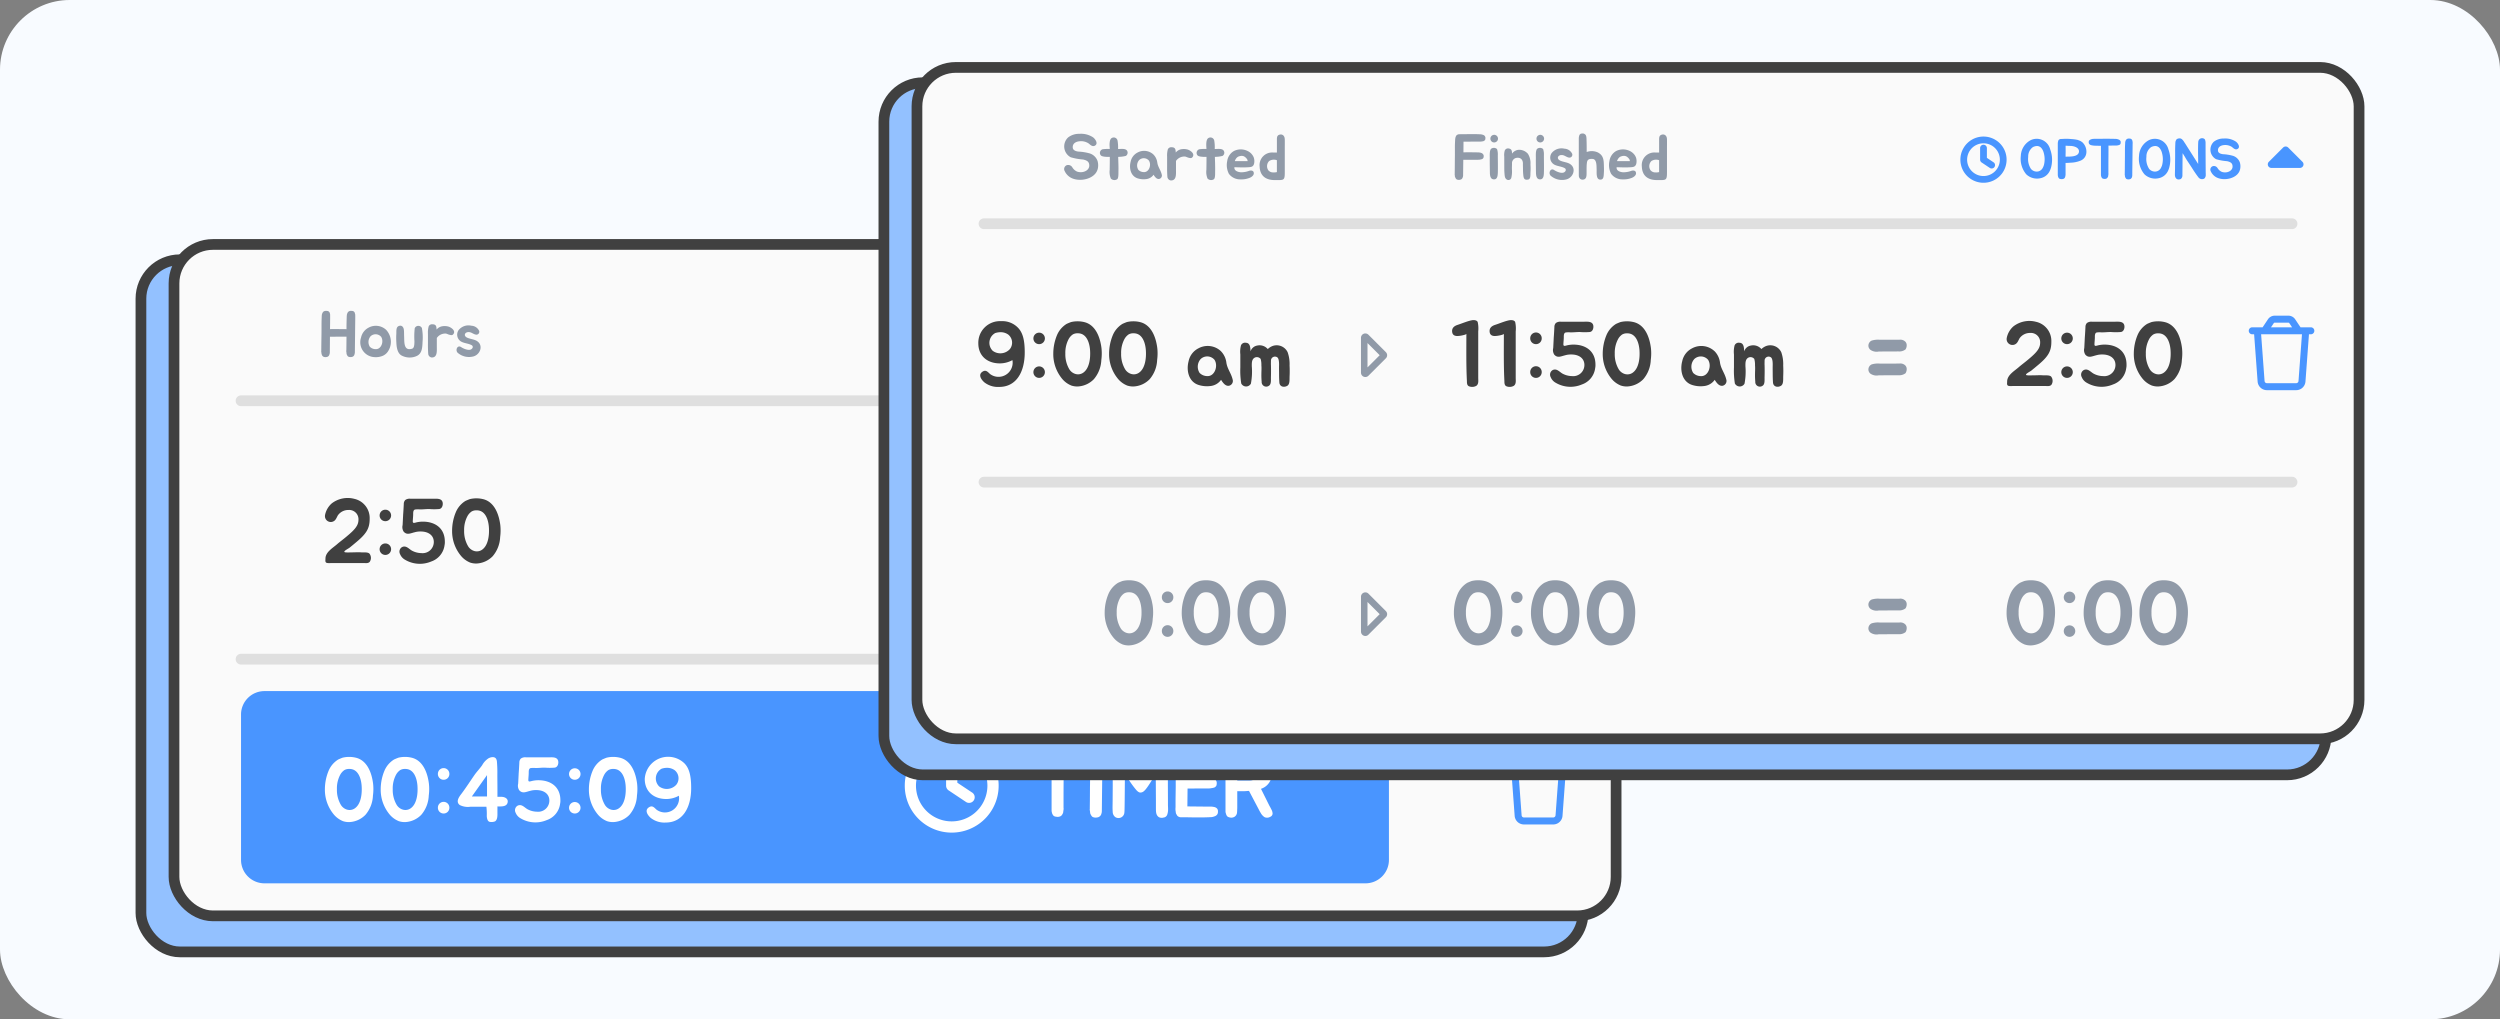 <svg xmlns="http://www.w3.org/2000/svg" xmlns:xlink="http://www.w3.org/1999/xlink" width="466" height="190" viewBox="0 0 466 190">
  <rect x="0" y="0" width="466" height="190" fill="#808080" stroke="none"/>
  <defs>
    <clipPath id="clip-path">
      <rect id="Rectangle_4843" data-name="Rectangle 4843" width="466" height="190" rx="13" transform="translate(1381 356)" fill="#f8fbff"/>
    </clipPath>
    <clipPath id="clip-path-2">
      <rect id="Rectangle_4836" data-name="Rectangle 4836" width="276.973" height="133.864" fill="none"/>
    </clipPath>
    <clipPath id="clip-path-4">
      <rect id="Rectangle_4833" data-name="Rectangle 4833" width="245.821" height="2" transform="translate(18.658 29.135)" fill="none"/>
    </clipPath>
    <clipPath id="clip-path-5">
      <rect id="Rectangle_4834" data-name="Rectangle 4834" width="245.821" height="2" transform="translate(18.658 77.301)" fill="none"/>
    </clipPath>
  </defs>
  <g id="Track_time_from_Trello_cards_Image" data-name="Track time from Trello cards Image" transform="translate(-1381 -356)">
    <rect id="Rectangle_4614" data-name="Rectangle 4614" width="466" height="190" rx="13" transform="translate(1381 356)" fill="#f8fbff"/>
    <g id="Mask_Group_107" data-name="Mask Group 107" clip-path="url(#clip-path)">
      <g id="Group_5492" data-name="Group 5492" transform="translate(1406.27 400.568)">
        <g id="Group_5491" data-name="Group 5491" clip-path="url(#clip-path-2)">
          <g id="Group_5490" data-name="Group 5490">
            <g id="Group_5489" data-name="Group 5489" clip-path="url(#clip-path-2)">
              <path id="Path_7088" data-name="Path 7088" d="M262.552,132.864H8.256A7.256,7.256,0,0,1,1,125.608V11.108A7.256,7.256,0,0,1,8.256,3.852h254.3a7.257,7.257,0,0,1,7.256,7.256v114.5a7.256,7.256,0,0,1-7.256,7.256" fill="#93c1ff"/>
              <rect id="Rectangle_4831" data-name="Rectangle 4831" width="268.808" height="129.012" rx="7.256" transform="translate(1 3.852)" fill="none" stroke="#404040" stroke-width="2"/>
              <path id="Path_7089" data-name="Path 7089" d="M268.716,126.148H14.42a7.256,7.256,0,0,1-7.256-7.256V8.256A7.257,7.257,0,0,1,14.42,1h254.3a7.258,7.258,0,0,1,7.257,7.257V118.892a7.257,7.257,0,0,1-7.257,7.256" fill="#fafafa"/>
              <rect id="Rectangle_4832" data-name="Rectangle 4832" width="268.808" height="125.149" rx="7.256" transform="translate(7.164 0.999)" fill="none" stroke="#404040" stroke-linejoin="round" stroke-width="2"/>
              <path id="Path_7090" data-name="Path 7090" d="M265.427,49.443h1.521a.651.651,0,1,1,0,1.3h-.314l-.652,8.809a1.736,1.736,0,0,1-1.73,1.609h-5.459a1.736,1.736,0,0,1-1.73-1.609l-.652-8.809H256.1a.651.651,0,1,1,0-1.3h1.893l.995-1.494a1.527,1.527,0,0,1,1.265-.676H262.8a1.527,1.527,0,0,1,1.265.676l.995,1.494Zm-7.711,1.3.643,8.715a.437.437,0,0,0,.434.4h5.456a.435.435,0,0,0,.435-.4l.645-8.715Zm2.537-2.17a.221.221,0,0,0-.182.1l-.515.77h3.933l-.515-.77a.214.214,0,0,0-.182-.1h-2.539Z" fill="#4995ff"/>
              <path id="Path_7091" data-name="Path 7091" d="M265.427,97.394h1.521a.651.651,0,1,1,0,1.3h-.314l-.652,8.809a1.736,1.736,0,0,1-1.73,1.609h-5.459a1.736,1.736,0,0,1-1.73-1.609l-.652-8.809H256.1a.651.651,0,1,1,0-1.3h1.893l.995-1.494a1.527,1.527,0,0,1,1.265-.676H262.8a1.527,1.527,0,0,1,1.265.676l.995,1.494Zm-7.711,1.3.643,8.715a.437.437,0,0,0,.434.4h5.456a.435.435,0,0,0,.435-.4l.645-8.715Zm2.537-2.17a.221.221,0,0,0-.182.1l-.515.77h3.933l-.515-.77a.214.214,0,0,0-.182-.1h-2.539Z" fill="#4995ff"/>
              <g id="Group_5485" data-name="Group 5485" opacity="0.15">
                <g id="Group_5484" data-name="Group 5484">
                  <g id="Group_5483" data-name="Group 5483" clip-path="url(#clip-path-4)">
                    <line id="Line_1363" data-name="Line 1363" x2="243.821" transform="translate(19.658 30.135)" fill="none" stroke="#404040" stroke-linecap="round" stroke-linejoin="round" stroke-width="2"/>
                  </g>
                </g>
              </g>
              <g id="Group_5488" data-name="Group 5488" opacity="0.15">
                <g id="Group_5487" data-name="Group 5487">
                  <g id="Group_5486" data-name="Group 5486" clip-path="url(#clip-path-5)">
                    <line id="Line_1364" data-name="Line 1364" x2="243.821" transform="translate(19.658 78.301)" fill="none" stroke="#404040" stroke-linecap="round" stroke-linejoin="round" stroke-width="2"/>
                  </g>
                </g>
              </g>
              <path id="Path_7092" data-name="Path 7092" d="M40.949,14.311V14.8l-.072,6.224v.12a.985.985,0,0,1-.036.216,1.392,1.392,0,0,1-.083.264.491.491,0,0,1-.168.216.582.582,0,0,1-.313.132.961.961,0,0,1-.611-.06.525.525,0,0,1-.216-.24A.251.251,0,0,1,39.4,21.6a.186.186,0,0,0-.024-.072.942.942,0,0,1-.06-.264,1.987,1.987,0,0,0-.024-.24.594.594,0,0,1-.024-.2.407.407,0,0,0,.024-.179l.011-.948.013-1.511h-.647l-2.436.012-.023,2.83v.12a.985.985,0,0,1-.036.216,1.33,1.33,0,0,1-.084.264.491.491,0,0,1-.168.216.575.575,0,0,1-.312.132.961.961,0,0,1-.611-.06.735.735,0,0,1-.229-.24.184.184,0,0,1-.023-.072l-.036-.072a.979.979,0,0,1-.061-.264,1.932,1.932,0,0,0-.035-.24.538.538,0,0,1,0-.2v-.179l.012-.948.023-1.763c.013-.5.013-1.056.013-1.631s0-.971.023-1.523V14.73c.012-.155.012-.335.025-.5a1.134,1.134,0,0,1,.132-.468.676.676,0,0,1,.24-.288.872.872,0,0,1,.383-.1,2.36,2.36,0,0,1,.312.024.45.45,0,0,1,.275.144.359.359,0,0,1,.132.192,1.175,1.175,0,0,1,.073.276,2.845,2.845,0,0,1,.011.3V14.8l-.023,1.979c.132,0,.288,0,.515-.013.828,0,1.643.024,2.542.024h.013c0-.707.012-1.343.036-2.063,0-.155.012-.335.024-.5a1.134,1.134,0,0,1,.132-.468.572.572,0,0,1,.252-.288.791.791,0,0,1,.372-.1,2.188,2.188,0,0,1,.311.024.45.45,0,0,1,.276.144.313.313,0,0,1,.132.192c.036.1.048.18.084.276a2.61,2.61,0,0,1,.012.3" fill="#909aa8"/>
              <path id="Path_7093" data-name="Path 7093" d="M46.709,16.914a3.384,3.384,0,0,1,.779,1.427,3.22,3.22,0,0,1-.431,2.579,2.207,2.207,0,0,1-.936.815A3.294,3.294,0,0,1,44.527,22a2.773,2.773,0,0,1-2.5-3.646,2.72,2.72,0,0,1,1.428-1.859,2.816,2.816,0,0,1,3.25.42m-3.034,3.154a1.51,1.51,0,0,0,1.079.444c1.031.059,1.583-1.4,1.031-2.291a1.364,1.364,0,0,0-1.966-.12,1.654,1.654,0,0,0-.144,1.967" fill="#909aa8"/>
              <path id="Path_7094" data-name="Path 7094" d="M52.423,21.783a3.192,3.192,0,0,1-2.88-.108c-.779-.468-.9-1.619-.934-2.458a11.7,11.7,0,0,1,0-1.632c.01-.419-.06-1.115.371-1.343.479-.252.948-.024,1.032.672.048.371.023.851.048,1.223.048,1.091-.1,2.759,1.462,2.3.36-.108.457-.54.457-1.415a13.6,13.6,0,0,1,.06-2.411.735.735,0,0,1,1.33-.036A9.274,9.274,0,0,1,53.5,19.06c-.048,1.044-.048,2.244-1.078,2.723" fill="#909aa8"/>
              <path id="Path_7095" data-name="Path 7095" d="M54.5,17.669a4.385,4.385,0,0,1,.144-1.427.708.708,0,0,1,.743-.36c.672.012.708.48.719.984a1.739,1.739,0,0,1,1.2-.636,2.6,2.6,0,0,1,1.091.1c.5.192,1.211.707.912,1.271-.216.4-.5.312-.816.228-.168-.036-.456-.18-.623-.216a1.9,1.9,0,0,0-1.716.816v1.727c.013.863.061,1.978-1.007,1.907a.754.754,0,0,1-.587-.6c-.048-.48-.073-1.4-.06-2.039Z" fill="#909aa8"/>
              <path id="Path_7096" data-name="Path 7096" d="M60.536,19a1.49,1.49,0,0,1-.336-2.015,2.343,2.343,0,0,1,2.387-.839,1.676,1.676,0,0,1,1.451.947.536.536,0,0,1-.624.707c-.468-.083-.815-.467-1.307-.467-.719-.024-1.032.647-.36,1.007.624.324,1.487.312,2.039.768,1.067.851.384,2.506-.9,2.782a3.2,3.2,0,0,1-2.879-.731c-.444-.528.012-1.451.648-1.044.527.348,1.451.72,1.919.42.348-.228.348-.576.119-.732-.611-.384-1.558-.36-2.158-.8" fill="#909aa8"/>
              <path id="Path_7097" data-name="Path 7097" d="M35.307,51.494a3.88,3.88,0,0,1,1.258-2.227,4.877,4.877,0,0,1,4.215-.85,3.661,3.661,0,0,1,2.856,3.723c0,1.836-.629,2.822-2.685,4.505-.341.288-.715.6-1.072.884-.238.187-1.512.8-.7.866.493.035.7,0,1.19,0,.579,0,1.156-.05,1.717,0,.459.035,1.139-.085,1.5.222a1.3,1.3,0,0,1,.068,1.529c-.289.34-.765.238-1.156.238H36.4a2.534,2.534,0,0,1-.714-.016c-.408-.1-.289-.477-.289-.816,0-1.157,1.24-1.9,2.057-2.584.594-.527,1.308-1.037,1.92-1.564,1.6-1.326,2.176-2.074,2.176-3.111a1.731,1.731,0,0,0-1.87-1.8,2.373,2.373,0,0,0-1.972,1c-.135.238-.254.527-.408.748a1.088,1.088,0,0,1-1.988-.748" fill="#404040"/>
              <path id="Path_7098" data-name="Path 7098" d="M46.561,52.581a1.066,1.066,0,0,1-1.071-1.07,1.071,1.071,0,1,1,2.142,0,1.066,1.066,0,0,1-1.071,1.07m0,6.29A1.067,1.067,0,0,1,45.49,57.8a1.071,1.071,0,1,1,2.142,0,1.067,1.067,0,0,1-1.071,1.071" fill="#404040"/>
              <path id="Path_7099" data-name="Path 7099" d="M51.252,48.4h4.2c.612,0,1.547-.119,1.768.612.136.459-.034,1.241-.646,1.308a11.034,11.034,0,0,1-1.836,0c-.646,0-1.088.069-1.716.069a4.106,4.106,0,0,0-.918.016c-.374.085-.358.6-.358.868,0,.391-.051.781-.067,1.172-.052.527.136.51.611.374a5.2,5.2,0,0,1,1.258-.153c2.295,0,4.1,1.224,4.1,3.74a2.552,2.552,0,0,1-.051.629,3.71,3.71,0,0,1-2.482,3.06,5.421,5.421,0,0,1-4.879-.323,2.083,2.083,0,0,1-.934-1.054.98.98,0,0,1,.374-1.309c.765-.374,1.274.357,1.869.68a3.838,3.838,0,0,0,1.717.442,2.084,2.084,0,0,0,2.329-2.074c0-1.207-.969-1.955-2.448-1.955a3.793,3.793,0,0,0-1.156.153c-.731.17-1.411.578-2.022-.136a1.559,1.559,0,0,1-.188-1.207c.035-.662.069-1.308.1-1.972.052-.646.086-1.308.119-1.954a1.054,1.054,0,0,1,.273-.748,1.373,1.373,0,0,1,.985-.238" fill="#404040"/>
              <path id="Path_7100" data-name="Path 7100" d="M62.3,60.265a4.3,4.3,0,0,1-1.632-1.207,7.205,7.205,0,0,1-1.666-4.708,9.056,9.056,0,0,1,.681-3.417,4.535,4.535,0,0,1,1.8-2.125c.255-.119.544-.237.816-.34a5.266,5.266,0,0,1,2.465,0c2.074.493,2.974,2.737,3.229,4.9a9.175,9.175,0,0,1-.034,2.159,5.866,5.866,0,0,1-1.394,3.586,4.484,4.484,0,0,1-3.025,1.36,3.52,3.52,0,0,1-1.241-.2m.323-9.485a2.5,2.5,0,0,0-.748.833,5.388,5.388,0,0,0-.629,2.72A5.466,5.466,0,0,0,62,57.274a2.014,2.014,0,0,0,1.139.866,1.69,1.69,0,0,0,1.343-.17c1.308-.8,1.478-2.906,1.376-4.283-.1-1.36-.645-3.179-2.329-3.128a1.685,1.685,0,0,0-.9.221" fill="#404040"/>
              <path id="Path_7101" data-name="Path 7101" d="M262.76,15.933l2.662,2.662a.667.667,0,0,1-.472,1.138h-5.324a.667.667,0,0,1-.471-1.138l2.662-2.662a.665.665,0,0,1,.941,0Z" fill="#4995ff"/>
              <path id="Path_7102" data-name="Path 7102" d="M203.938,14.679a4.057,4.057,0,1,1-2.03,3.515,4.057,4.057,0,0,1,2.03-3.515m3.677.659a3.3,3.3,0,1,0,1.65,2.856,3.295,3.295,0,0,0-1.65-2.856m-1.648.319a.379.379,0,0,1,.381.38V17.99l1.351.9a.38.38,0,1,1-.42.634l-1.523-1.014a.384.384,0,0,1-.17-.317V16.037a.379.379,0,0,1,.381-.38" fill="#4995ff"/>
              <path id="Path_7103" data-name="Path 7103" d="M203.938,14.679a4.057,4.057,0,1,1-2.03,3.515A4.057,4.057,0,0,1,203.938,14.679Zm3.677.659a3.3,3.3,0,1,0,1.65,2.856A3.295,3.295,0,0,0,207.615,15.338Zm-1.648.319a.379.379,0,0,1,.381.38V17.99l1.351.9a.38.38,0,1,1-.42.634l-1.523-1.014a.384.384,0,0,1-.17-.317V16.037A.379.379,0,0,1,205.967,15.657Z" fill="none" stroke="#4995ff" stroke-width="0.5"/>
              <path id="Path_7104" data-name="Path 7104" d="M218.4,16.277a5.54,5.54,0,0,1,.158,3.378,3.538,3.538,0,0,1-.349.847,2.45,2.45,0,0,1-1.6,1.143,2.918,2.918,0,0,1-2.669-.719,4.5,4.5,0,0,1-1.016-3.432,3.444,3.444,0,0,1,1.853-2.943,2.594,2.594,0,0,1,3.622,1.726m-1.239.508c-.308-.911-.911-1.44-1.97-.942a2.127,2.127,0,0,0-.889,1.832,3.32,3.32,0,0,0,.508,2.234,1.4,1.4,0,0,0,1.366.477,1.284,1.284,0,0,0,.889-.774,2.117,2.117,0,0,0,.192-.529,4.389,4.389,0,0,0-.1-2.3" fill="#4995ff"/>
              <path id="Path_7105" data-name="Path 7105" d="M225.141,16.87a1.712,1.712,0,0,1-1.111,1.515,5.213,5.213,0,0,1-1.748.37c-.3.021-.466.032-.731.043a2.743,2.743,0,0,0-.286.01V21c-.042.265-.053.582-.328.742a1.021,1.021,0,0,1-.593.063.477.477,0,0,1-.413-.286,1.21,1.21,0,0,1-.116-.519V15.144a1.966,1.966,0,0,1,.031-.265c.021-.074.043-.158.063-.233a.49.49,0,0,1,.118-.169.678.678,0,0,1,.5-.138h.021a10.549,10.549,0,0,1,1.4-.021c.191.021.36.032.519.043s.339.031.508.052c.138.021.254.043.382.064a1.231,1.231,0,0,1,.37.117,1.7,1.7,0,0,1,.371.158,3.207,3.207,0,0,1,.307.212,2.407,2.407,0,0,1,.741,1.906m-2.753-1.228c-.159-.011-.667-.021-.826-.032a2.372,2.372,0,0,0-.3-.01c.011.434.011.815.011,1.281-.011.254-.011.508-.011.752l.657-.011c.678-.01,1.769-.116,1.842-.911.043-.688-.688-.985-1.376-1.069" fill="#4995ff"/>
              <path id="Path_7106" data-name="Path 7106" d="M231.548,14.911a1.99,1.99,0,0,1-.021.254.524.524,0,0,1-.138.223.786.786,0,0,1-.233.1,2.182,2.182,0,0,1-.307.063,2.763,2.763,0,0,1-.307.011H230c-.255.011-.5.011-.741.011.02.868-.011,1.927-.011,4.257v.8a.722.722,0,0,0,.011.159.942.942,0,0,1-.011.17c-.011.063-.021.138-.032.222a.8.8,0,0,1-.042.2c-.032.032-.043.053-.043.064l-.031.064a.538.538,0,0,1-.2.2.782.782,0,0,1-.52.053.5.5,0,0,1-.274-.1.56.56,0,0,1-.138-.19.663.663,0,0,1-.074-.223.69.69,0,0,1-.033-.2V15.61c-.168,0-1.207-.011-1.4-.042a3.628,3.628,0,0,1-.413-.074.669.669,0,0,1-.35-.2.461.461,0,0,1-.116-.307.914.914,0,0,1,.021-.243.385.385,0,0,1,.17-.212,1.013,1.013,0,0,1,.306-.148,1.258,1.258,0,0,1,.319-.064c.116-.011.221-.011.349-.011.5,0,.921,0,1.408-.01.816-.011,1.631,0,2.436.021a1.448,1.448,0,0,1,.518.106.661.661,0,0,1,.319.2.434.434,0,0,1,.116.286" fill="#4995ff"/>
              <path id="Path_7107" data-name="Path 7107" d="M232.3,20.671l.011-.836.01-1.557c.01-.445.01-.932.01-1.44s0-.858.022-1.345V15.45c.01-.137.021-.3.021-.445a1.235,1.235,0,0,1,.116-.412.645.645,0,0,1,.223-.255.771.771,0,0,1,.328-.084,2.188,2.188,0,0,1,.286.021.43.43,0,0,1,.244.127.41.41,0,0,1,.116.169,2.255,2.255,0,0,1,.064.244,2.567,2.567,0,0,1,.021.265c0,.1-.011.169-.011.254v.18l-.064,5.5v.106c0,.042-.01.106-.02.19s-.043.149-.074.234a.566.566,0,0,1-.159.19.516.516,0,0,1-.276.117.85.85,0,0,1-.54-.053.509.509,0,0,1-.18-.212.092.092,0,0,1-.032-.064c-.011-.021-.031-.042-.042-.063a.844.844,0,0,1-.043-.233c-.01-.064-.02-.138-.031-.212a.5.5,0,0,1,0-.18Z" fill="#4995ff"/>
              <path id="Path_7108" data-name="Path 7108" d="M240.435,16.277a5.54,5.54,0,0,1,.158,3.378,3.538,3.538,0,0,1-.349.847,2.45,2.45,0,0,1-1.6,1.143,2.918,2.918,0,0,1-2.669-.719,4.5,4.5,0,0,1-1.016-3.432,3.444,3.444,0,0,1,1.853-2.943,2.594,2.594,0,0,1,3.622,1.726m-1.239.508c-.308-.911-.911-1.44-1.97-.942a2.13,2.13,0,0,0-.889,1.832,3.326,3.326,0,0,0,.508,2.234,1.4,1.4,0,0,0,1.366.477,1.284,1.284,0,0,0,.889-.774,2.118,2.118,0,0,0,.192-.529,4.389,4.389,0,0,0-.1-2.3" fill="#4995ff"/>
              <path id="Path_7109" data-name="Path 7109" d="M247.149,21.7a.839.839,0,0,1-1.111-.2,22.182,22.182,0,0,1-1.271-1.864l-.889-1.345c-.245-.381-.509-.889-.8-1.3l-.032,4.045v.1a.808.808,0,0,1-.254.614.6.6,0,0,1-.275.117c-.7.127-.911-.5-.868-.995v-.181l.02-.826.011-1.535c.011-.445.011-.921.011-1.419-.011-.6.011-1.334.042-1.917a.938.938,0,0,1,.117-.413.466.466,0,0,1,.222-.254.983.983,0,0,1,.625-.085,1.076,1.076,0,0,1,.212.106,1.618,1.618,0,0,1,.19.18c.074.075.127.159.181.222a1.512,1.512,0,0,0,.137.223l.117.17,2.446,3.854v-.7c0-.444-.011-.921-.022-1.429,0-.594,0-1.314.033-1.907a1.006,1.006,0,0,1,.1-.413.723.723,0,0,1,1.059-.212.491.491,0,0,1,.117.17,1.049,1.049,0,0,1,.063.243,1.15,1.15,0,0,1,.032.265c0,1.758.01,3.643.021,5.4,0,.2.022.381.011.583a.9.9,0,0,1-.255.709" fill="#4995ff"/>
              <path id="Path_7110" data-name="Path 7110" d="M253.758,20.121c-.455,1.588-2.975,2.139-4.416,1.345a2.413,2.413,0,0,1-1-1.08.679.679,0,0,1,.351-.975.787.787,0,0,1,.9.35,1.749,1.749,0,0,0,.8.709c.931.318,2-.169,2-.985,0-.667-.4-.857-1.006-1.006a9.755,9.755,0,0,1-2.056-.37,2.025,2.025,0,0,1-.423-3.262,2.9,2.9,0,0,1,1.854-.593,3.579,3.579,0,0,1,2.276.593c.36.286.847,1.006.308,1.335-.446.285-.817-.17-1.112-.382a2.3,2.3,0,0,0-1.5-.318c-.614.075-1.112.4-1.058,1.038.03.455.518.6.931.657a8.18,8.18,0,0,1,1.886.307,2.013,2.013,0,0,1,1.259,1.228,2.548,2.548,0,0,1,.011,1.409" fill="#4995ff"/>
              <path id="Path_7111" data-name="Path 7111" d="M229.258,120.085H24.027a4.369,4.369,0,0,1-4.369-4.369V88.622a4.369,4.369,0,0,1,4.369-4.37H229.258a4.369,4.369,0,0,1,4.369,4.37v27.094a4.369,4.369,0,0,1-4.369,4.369" fill="#4995ff"/>
              <path id="Path_7112" data-name="Path 7112" d="M38.588,108.463a4.3,4.3,0,0,1-1.632-1.207,7.205,7.205,0,0,1-1.666-4.708,9.056,9.056,0,0,1,.681-3.417,4.535,4.535,0,0,1,1.8-2.125c.255-.119.544-.237.816-.34a5.266,5.266,0,0,1,2.465,0c2.074.493,2.974,2.737,3.229,4.9a9.175,9.175,0,0,1-.034,2.159,5.866,5.866,0,0,1-1.394,3.586,4.484,4.484,0,0,1-3.025,1.36,3.52,3.52,0,0,1-1.241-.2m.323-9.485a2.5,2.5,0,0,0-.748.833,5.388,5.388,0,0,0-.629,2.72,5.466,5.466,0,0,0,.748,2.941,2.014,2.014,0,0,0,1.139.866,1.69,1.69,0,0,0,1.343-.17c1.308-.8,1.478-2.906,1.376-4.283-.1-1.36-.645-3.179-2.329-3.128a1.685,1.685,0,0,0-.9.221" fill="#fff"/>
              <path id="Path_7113" data-name="Path 7113" d="M48.992,108.463a4.3,4.3,0,0,1-1.632-1.207,7.205,7.205,0,0,1-1.666-4.708,9.056,9.056,0,0,1,.681-3.417,4.535,4.535,0,0,1,1.8-2.125c.255-.119.544-.237.816-.34a5.266,5.266,0,0,1,2.465,0c2.074.493,2.974,2.737,3.229,4.9a9.175,9.175,0,0,1-.034,2.159,5.866,5.866,0,0,1-1.394,3.586,4.484,4.484,0,0,1-3.025,1.36,3.52,3.52,0,0,1-1.241-.2m.323-9.485a2.5,2.5,0,0,0-.748.833,5.388,5.388,0,0,0-.629,2.72,5.466,5.466,0,0,0,.748,2.941,2.014,2.014,0,0,0,1.139.866,1.69,1.69,0,0,0,1.343-.17c1.308-.8,1.478-2.906,1.376-4.283-.1-1.36-.645-3.179-2.329-3.128a1.685,1.685,0,0,0-.9.221" fill="#fff"/>
              <path id="Path_7114" data-name="Path 7114" d="M57.424,100.78a1.065,1.065,0,0,1-1.071-1.07,1.071,1.071,0,1,1,2.141,0,1.065,1.065,0,0,1-1.07,1.07m0,6.29A1.066,1.066,0,0,1,56.353,106a1.071,1.071,0,1,1,2.141,0,1.066,1.066,0,0,1-1.07,1.071" fill="#fff"/>
              <path id="Path_7115" data-name="Path 7115" d="M67.351,97.331a23.592,23.592,0,0,1,.085,2.43c0,.918.016,1.836.016,2.754v1.444h.731c.493,0,1.156.222,1.19.816,0,.715-.527.935-1.156.97-.067,0-.73.05-.765-.018v1.156c0,.493.051,1.326-.442,1.649a1.773,1.773,0,0,1-1.036.085c-.408-.136-.477-.68-.511-1.054a11.245,11.245,0,0,0-.067-1.751H62.4a3.345,3.345,0,0,1-1.972-.322c-.8-.613-.136-1.514.323-2.108.867-1.156,1.649-2.38,2.465-3.553.441-.612.969-1.156,1.394-1.768a3.482,3.482,0,0,1,1.223-1.309c.544-.255,1.088-.289,1.361.1a1.149,1.149,0,0,1,.153.477m-1.836,2.583-2.822,3.978h2.822Z" fill="#fff"/>
              <path id="Path_7116" data-name="Path 7116" d="M72.791,96.6h4.2c.612,0,1.547-.119,1.768.612.136.459-.034,1.241-.646,1.308a11.034,11.034,0,0,1-1.836,0c-.646,0-1.088.069-1.716.069a4.106,4.106,0,0,0-.918.016c-.374.085-.358.6-.358.868,0,.391-.051.781-.067,1.172-.052.527.136.51.611.374a5.2,5.2,0,0,1,1.258-.153c2.295,0,4.1,1.224,4.1,3.74a2.552,2.552,0,0,1-.051.629,3.71,3.71,0,0,1-2.482,3.06,5.421,5.421,0,0,1-4.879-.323,2.083,2.083,0,0,1-.934-1.054.98.98,0,0,1,.374-1.309c.765-.374,1.274.357,1.869.68a3.838,3.838,0,0,0,1.717.442,2.084,2.084,0,0,0,2.329-2.074c0-1.207-.969-1.955-2.448-1.955a3.793,3.793,0,0,0-1.156.153c-.731.17-1.411.578-2.022-.136a1.559,1.559,0,0,1-.188-1.207c.035-.662.069-1.308.1-1.972.052-.646.086-1.308.119-1.954a1.054,1.054,0,0,1,.273-.748,1.373,1.373,0,0,1,.985-.238" fill="#fff"/>
              <path id="Path_7117" data-name="Path 7117" d="M81.87,100.78A1.066,1.066,0,0,1,80.8,99.71a1.071,1.071,0,1,1,2.142,0,1.066,1.066,0,0,1-1.071,1.07m0,6.29A1.067,1.067,0,0,1,80.8,106a1.071,1.071,0,1,1,2.142,0,1.067,1.067,0,0,1-1.071,1.071" fill="#fff"/>
              <path id="Path_7118" data-name="Path 7118" d="M87.8,108.463a4.3,4.3,0,0,1-1.632-1.207,7.205,7.205,0,0,1-1.666-4.708,9.074,9.074,0,0,1,.68-3.417,4.537,4.537,0,0,1,1.8-2.125c.255-.119.544-.237.816-.34a5.266,5.266,0,0,1,2.465,0c2.074.493,2.974,2.737,3.229,4.9a9.175,9.175,0,0,1-.034,2.159,5.866,5.866,0,0,1-1.394,3.586,4.484,4.484,0,0,1-3.025,1.36,3.52,3.52,0,0,1-1.241-.2m.323-9.485a2.5,2.5,0,0,0-.748.833,5.388,5.388,0,0,0-.629,2.72,5.466,5.466,0,0,0,.748,2.941,2.014,2.014,0,0,0,1.139.866,1.69,1.69,0,0,0,1.343-.17c1.308-.8,1.478-2.906,1.376-4.283-.1-1.36-.645-3.179-2.329-3.128a1.685,1.685,0,0,0-.9.221" fill="#fff"/>
              <path id="Path_7119" data-name="Path 7119" d="M96,107.869c-.6-.544-1.173-1.445-.255-1.989.6-.357.934.085,1.343.459a2.635,2.635,0,0,0,4.181-2.583,4.867,4.867,0,0,1-2.328.612c-2.431,0-4.029-1.462-4.029-3.74a4.368,4.368,0,0,1,7.429-2.873c.833.884,1.223,2.21,1.223,4.556,0,3.824-1.682,6.442-4.742,6.442A4.1,4.1,0,0,1,96,107.869m2.074-9.162a2.08,2.08,0,0,0-.477,3.315,2.389,2.389,0,0,0,3.2-.323,1.938,1.938,0,0,0-.306-2.7,2.432,2.432,0,0,0-1.275-.442,3.358,3.358,0,0,0-1.139.153" fill="#fff"/>
              <path id="Path_7120" data-name="Path 7120" d="M176.661,96.67a3.046,3.046,0,0,1-.034.408.822.822,0,0,1-.221.357,1.234,1.234,0,0,1-.374.153,3.587,3.587,0,0,1-.493.1,4.607,4.607,0,0,1-.493.017h-.866c-.409.017-.8.017-1.191.017.034,1.394-.016,3.093-.016,6.833v1.292a1.279,1.279,0,0,0,.016.255,1.652,1.652,0,0,1-.016.272q-.027.153-.051.357a1.188,1.188,0,0,1-.069.323c-.05.051-.068.085-.068.1l-.051.1a.835.835,0,0,1-.323.323,1.244,1.244,0,0,1-.833.085.8.8,0,0,1-.441-.153.934.934,0,0,1-.221-.306,1.078,1.078,0,0,1-.119-.357,1.155,1.155,0,0,1-.051-.323V97.792c-.272,0-1.939-.017-2.244-.068a5.5,5.5,0,0,1-.663-.119,1.07,1.07,0,0,1-.561-.323.741.741,0,0,1-.187-.493,1.458,1.458,0,0,1,.034-.391.623.623,0,0,1,.272-.34,1.664,1.664,0,0,1,.493-.238,2.08,2.08,0,0,1,.51-.1c.187-.017.357-.017.561-.017.8,0,1.478,0,2.261-.017,1.308-.017,2.618,0,3.909.034a2.351,2.351,0,0,1,.833.17,1.057,1.057,0,0,1,.51.323.688.688,0,0,1,.187.459" fill="#fff"/>
              <path id="Path_7121" data-name="Path 7121" d="M177.869,105.917l.017-1.343.017-2.5c.017-.714.017-1.495.017-2.311s0-1.377.034-2.16v-.067c.017-.221.034-.476.034-.714a1.947,1.947,0,0,1,.187-.663,1.022,1.022,0,0,1,.357-.408,1.214,1.214,0,0,1,.526-.136,3.607,3.607,0,0,1,.459.034.676.676,0,0,1,.392.2.647.647,0,0,1,.187.272,3.121,3.121,0,0,1,.1.391,3.655,3.655,0,0,1,.034.425c0,.153-.016.272-.016.408v.289l-.1,8.822v.17c0,.068-.016.17-.033.306-.034.119-.068.238-.119.374a.89.89,0,0,1-.255.306.818.818,0,0,1-.442.187,1.362,1.362,0,0,1-.868-.085.821.821,0,0,1-.288-.34.147.147,0,0,1-.051-.1c-.017-.034-.051-.068-.068-.1a1.326,1.326,0,0,1-.068-.374c-.017-.1-.034-.221-.051-.34a.78.78,0,0,1,0-.289Z" fill="#fff"/>
              <path id="Path_7122" data-name="Path 7122" d="M192.284,107.328a.85.85,0,0,1-.222.306.751.751,0,0,1-.441.187,1.158,1.158,0,0,1-.867-.068c-.629-.391-.544-1.19-.561-1.785v-1.326l-.017-2.6c0-.73,0-.662-.017-1.461a7.856,7.856,0,0,0-.018-.867c-1.767,2.941-2.158,3.4-2.8,3.45-.374.035-.747-.391-.951-.646a18.541,18.541,0,0,1-1.972-2.957c-.018.085-.034,7.224-.1,7.241a1.1,1.1,0,0,1-1.7.935,1.249,1.249,0,0,1-.475-.867c-.017-.306-.035-.612-.035-.918l.018-1.326.017-2.617V99.73q0-1.479.1-2.907a1.721,1.721,0,0,1,.152-.663.924.924,0,0,1,.358-.408,1.052,1.052,0,0,1,.544-.153,3.587,3.587,0,0,1,.441.034c.459.085.766.663,1.054.969a15.1,15.1,0,0,1,1.122,1.683c.6.952,1.037,1.768,1.445,2.329a5.4,5.4,0,0,0,.493-.731c.476-.731.867-1.326,1.615-2.567.323-.527,1.037-1.7,1.767-1.717a3.358,3.358,0,0,1,.443.034.7.7,0,0,1,.39.187.874.874,0,0,1,.2.289,2.65,2.65,0,0,1,.085.374,3.662,3.662,0,0,1,.035.425c0,1.258.034,2.516.034,3.774,0,1.53.016,3.229.016,4.759,0,.323.035.7.018,1.054a2.827,2.827,0,0,1-.17.833" fill="#fff"/>
              <path id="Path_7123" data-name="Path 7123" d="M196.16,97.724l-.034,2.669h.68c.917-.017,1.564-.017,2.448,0h.085c.271,0,.526.017.782.017a3.613,3.613,0,0,1,.765.153,1.048,1.048,0,0,1,.475.306.789.789,0,0,1,.17.493,1.522,1.522,0,0,1-.034.391.521.521,0,0,1-.221.34.589.589,0,0,1-.323.17,2.639,2.639,0,0,1-.441.085,2.157,2.157,0,0,1-.476.051h-.8l-3.144.016-.035,3.332,3.383.034h.8a4.165,4.165,0,0,1,.477.017c.17.034.323.051.459.085a1.266,1.266,0,0,1,.339.187.729.729,0,0,1,.221.357,1.314,1.314,0,0,1,.018.374.758.758,0,0,1-.171.493.926.926,0,0,1-.476.306,1.945,1.945,0,0,1-.782.153c-.255.017-.526.017-.781.034h-.1q-1.326.025-2.753,0c-.884-.017-.969-.017-1.683-.017a1.038,1.038,0,0,1-.646-.136.682.682,0,0,1-.289-.323.187.187,0,0,1-.051-.1c-.017-.034-.051-.068-.068-.1a1.324,1.324,0,0,1-.068-.357c-.017-.1-.034-.221-.051-.34v-.272c0-.085.017-.187.017-.272V104.54l.034-2.447V99.832c0-.816.017-1.377.034-2.125v-.085c.017-.238.034-.459.034-.68a1.738,1.738,0,0,1,.188-.663.837.837,0,0,1,.356-.408.954.954,0,0,1,.527-.153.762.762,0,0,1,.2.017v-.017c.816,0,.867,0,1.8-.017.9-.017,1.683-.017,2.55,0h.067c.255.017.528.017.783.034a2.268,2.268,0,0,1,.748.153.979.979,0,0,1,.475.289.827.827,0,0,1,.154.476,1.24,1.24,0,0,1-.035.374.592.592,0,0,1-.2.357,1.823,1.823,0,0,1-.323.17,3.682,3.682,0,0,1-.425.068,2.406,2.406,0,0,1-.493.034h-.765l-3.4.017Z" fill="#fff"/>
              <path id="Path_7124" data-name="Path 7124" d="M211.9,107.294a.716.716,0,0,1-.238.305,1.919,1.919,0,0,1-.374.187,1.1,1.1,0,0,1-.527.051.807.807,0,0,1-.476-.2,2.308,2.308,0,0,1-.476-.527c-.1-.187-.255-.408-.374-.663l-1.887-3.586c-.186,0-.374.017-.544.034-.475.034-.883,0-1.326.017h-.322v3.076c0,.17-.018.323-.018.51,0,.1-.016.323-.034.476a1.04,1.04,0,0,1-.475.714,1.151,1.151,0,0,1-.868.119,1.163,1.163,0,0,1-.424-.17.907.907,0,0,1-.205-.289c-.05-.119-.085-.255-.119-.357a1.1,1.1,0,0,1-.05-.322V97.009a3.06,3.06,0,0,1,.034-.408,1.162,1.162,0,0,1,.119-.372.544.544,0,0,1,.17-.29,1.2,1.2,0,0,1,.934-.238c1,.016,2.024,0,3.009.051a6.665,6.665,0,0,1,2.074.374,5.334,5.334,0,0,1,.561.237,2.089,2.089,0,0,1,.51.357,3.946,3.946,0,0,1,1.207,2.856,2.872,2.872,0,0,1-1.819,2.822.8.8,0,0,1-.187.068l1.564,3.144.153.272c.051.085.119.222.17.324.068.118.119.255.187.373.034.136.067.289.085.391a.659.659,0,0,1-.034.324m-4.216-6.375a1.641,1.641,0,0,0,1.649-1.377c.085-1.122-.68-1.666-1.785-1.717-.663-.033-1.5-.033-2.192-.033.033.934,0,1.818,0,3.127Z" fill="#fff"/>
              <path id="Path_7125" data-name="Path 7125" d="M147.879,94.52a8.5,8.5,0,1,1-4.25,7.361,8.5,8.5,0,0,1,4.25-7.361m7.7,1.381a6.906,6.906,0,1,0,3.453,5.98,6.9,6.9,0,0,0-3.453-5.98m-3.453.668a.8.8,0,0,1,.8.8v4.091l2.832,1.885a.8.8,0,1,1-.883,1.329l-3.187-2.125a.8.8,0,0,1-.356-.665V97.366a.8.8,0,0,1,.8-.8" fill="#fff"/>
              <path id="Path_7126" data-name="Path 7126" d="M147.879,94.52a8.5,8.5,0,1,1-4.25,7.361A8.5,8.5,0,0,1,147.879,94.52Zm7.7,1.381a6.906,6.906,0,1,0,3.453,5.98A6.9,6.9,0,0,0,155.582,95.9Zm-3.453.668a.8.8,0,0,1,.8.8v4.091l2.832,1.885a.8.8,0,1,1-.883,1.329l-3.187-2.125a.8.8,0,0,1-.356-.665V97.366A.8.8,0,0,1,152.129,96.569Z" fill="none" stroke="#fff" stroke-width="0.5"/>
            </g>
          </g>
        </g>
      </g>
      <g id="Group_5502" data-name="Group 5502" transform="translate(1544.757 367.568)">
        <g id="Group_5501" data-name="Group 5501" clip-path="url(#clip-path-2)">
          <g id="Group_5500" data-name="Group 5500">
            <g id="Group_5499" data-name="Group 5499" clip-path="url(#clip-path-2)">
              <path id="Path_7127" data-name="Path 7127" d="M262.552,132.864H8.256A7.256,7.256,0,0,1,1,125.608V11.108A7.256,7.256,0,0,1,8.256,3.852h254.3a7.257,7.257,0,0,1,7.256,7.256v114.5a7.256,7.256,0,0,1-7.256,7.256" fill="#93c1ff"/>
              <rect id="Rectangle_4837" data-name="Rectangle 4837" width="268.808" height="129.012" rx="7.256" transform="translate(1 3.852)" fill="none" stroke="#404040" stroke-width="2"/>
              <path id="Path_7128" data-name="Path 7128" d="M268.716,126.148H14.42a7.256,7.256,0,0,1-7.256-7.256V8.256A7.257,7.257,0,0,1,14.42,1h254.3a7.258,7.258,0,0,1,7.257,7.257V118.892a7.257,7.257,0,0,1-7.257,7.256" fill="#fafafa"/>
              <rect id="Rectangle_4838" data-name="Rectangle 4838" width="268.808" height="125.149" rx="7.256" transform="translate(7.164 0.999)" fill="none" stroke="#404040" stroke-linejoin="round" stroke-width="2"/>
              <path id="Path_7129" data-name="Path 7129" d="M265.427,49.443h1.521a.651.651,0,1,1,0,1.3h-.314l-.652,8.809a1.736,1.736,0,0,1-1.73,1.609h-5.459a1.736,1.736,0,0,1-1.73-1.609l-.652-8.809H256.1a.651.651,0,1,1,0-1.3h1.893l.995-1.494a1.527,1.527,0,0,1,1.265-.676H262.8a1.527,1.527,0,0,1,1.265.676l.995,1.494Zm-7.711,1.3.643,8.715a.437.437,0,0,0,.434.4h5.456a.435.435,0,0,0,.435-.4l.645-8.715Zm2.537-2.17a.221.221,0,0,0-.182.1l-.515.77h3.933l-.515-.77a.214.214,0,0,0-.182-.1h-2.539Z" fill="#4995ff"/>
              <g id="Group_5495" data-name="Group 5495" opacity="0.15">
                <g id="Group_5494" data-name="Group 5494">
                  <g id="Group_5493" data-name="Group 5493" clip-path="url(#clip-path-4)">
                    <line id="Line_1365" data-name="Line 1365" x2="243.821" transform="translate(19.658 30.135)" fill="none" stroke="#404040" stroke-linecap="round" stroke-linejoin="round" stroke-width="2"/>
                  </g>
                </g>
              </g>
              <g id="Group_5498" data-name="Group 5498" opacity="0.15">
                <g id="Group_5497" data-name="Group 5497">
                  <g id="Group_5496" data-name="Group 5496" clip-path="url(#clip-path-5)">
                    <line id="Line_1366" data-name="Line 1366" x2="243.821" transform="translate(19.658 78.301)" fill="none" stroke="#404040" stroke-linecap="round" stroke-linejoin="round" stroke-width="2"/>
                  </g>
                </g>
              </g>
              <path id="Path_7130" data-name="Path 7130" d="M40.829,20.02c-.516,1.8-3.37,2.422-5,1.523A2.717,2.717,0,0,1,34.7,20.32a.769.769,0,0,1,.4-1.1.891.891,0,0,1,1.019.4,1.965,1.965,0,0,0,.9.8c1.055.359,2.266-.192,2.266-1.116,0-.756-.456-.971-1.14-1.139a11.035,11.035,0,0,1-2.326-.42,2.292,2.292,0,0,1-.48-3.694,3.285,3.285,0,0,1,2.1-.672,4.047,4.047,0,0,1,2.579.672c.408.324.96,1.14.347,1.511-.5.324-.923-.192-1.259-.432a2.6,2.6,0,0,0-1.7-.359c-.7.084-1.259.455-1.2,1.175.035.515.587.683,1.055.744a9.277,9.277,0,0,1,2.135.347,2.284,2.284,0,0,1,1.427,1.392,2.866,2.866,0,0,1,.012,1.6" fill="#909aa8"/>
              <path id="Path_7131" data-name="Path 7131" d="M46.11,17.49a5.743,5.743,0,0,1-1.439.18c.036.959.072,2.062.048,2.758,0,.492.024,1.331-.3,1.452a.926.926,0,0,1-1.116-.168,3.206,3.206,0,0,1-.215-1.6c.012-.671.024-1.571.024-2.434h-.18c-.384,0-1.271-.012-1.5-.288a.708.708,0,0,1,.313-1.128,6.71,6.71,0,0,1,1.355-.059c-.012-.157-.012-.312-.024-.456-.025-.4-.036-1.26.324-1.536a.721.721,0,0,1,1.151.408,7.393,7.393,0,0,1,.1,1.584h.12c.468.011,1.367-.157,1.607.419a.706.706,0,0,1-.264.864" fill="#909aa8"/>
              <path id="Path_7132" data-name="Path 7132" d="M51.247,17.238a2.588,2.588,0,0,1,.718,1.511c.121.815.636,1.4.817,2.182a.649.649,0,0,1-.456.852c-.492.1-.84-.432-1.056-.779a1.961,1.961,0,0,1-1.379.815,3.638,3.638,0,0,1-1.475-.108c-1.368-.36-1.763-1.859-1.415-3.166a2.442,2.442,0,0,1,1.283-1.679,2.541,2.541,0,0,1,2.963.372M48.44,20.092a1.407,1.407,0,0,0,1.007.42c.96.059,1.475-1.308.96-2.135a1.248,1.248,0,0,0-1.823-.108,1.513,1.513,0,0,0-.144,1.823" fill="#909aa8"/>
              <path id="Path_7133" data-name="Path 7133" d="M53.793,17.669a4.385,4.385,0,0,1,.144-1.427.708.708,0,0,1,.743-.36c.672.012.708.48.719.984a1.739,1.739,0,0,1,1.2-.636,2.6,2.6,0,0,1,1.091.1c.5.192,1.211.707.912,1.271-.216.4-.5.312-.816.228-.168-.036-.455-.18-.623-.216a1.9,1.9,0,0,0-1.716.816v1.727c.013.863.061,1.978-1.007,1.907a.754.754,0,0,1-.587-.6c-.048-.48-.073-1.4-.06-2.039Z" fill="#909aa8"/>
              <path id="Path_7134" data-name="Path 7134" d="M64.133,17.49a5.743,5.743,0,0,1-1.439.18c.036.959.072,2.062.049,2.758,0,.492.023,1.331-.3,1.452a.927.927,0,0,1-1.116-.168,3.206,3.206,0,0,1-.215-1.6c.013-.671.024-1.571.024-2.434h-.18c-.384,0-1.271-.012-1.5-.288a.709.709,0,0,1,.314-1.128,6.7,6.7,0,0,1,1.355-.059c-.013-.157-.013-.312-.025-.456-.024-.4-.036-1.26.325-1.536a.721.721,0,0,1,1.151.408,7.461,7.461,0,0,1,.095,1.584h.121c.467.011,1.367-.157,1.606.419a.7.7,0,0,1-.264.864" fill="#909aa8"/>
              <path id="Path_7135" data-name="Path 7135" d="M69.953,20.739c0,.4-.431.7-.744.828a4.039,4.039,0,0,1-1.726.3,2.591,2.591,0,0,1-2.171-1.032,3.546,3.546,0,0,1-.312-2.4A2.556,2.556,0,0,1,66.211,16.6a2.843,2.843,0,0,1,2.5-.061,2.27,2.27,0,0,1,1.223,1.224A2.152,2.152,0,0,1,69.99,19c-.2.576-.541.588-1.417.624-.767.036-1.306,0-2.23-.024-.1.648.612.9,1.2.947a4.326,4.326,0,0,0,1.548-.276c.371-.107.863-.071.863.468m-1.859-3.178a1.231,1.231,0,0,0-.8-.012,1.04,1.04,0,0,0-.587.36c-.048.048-.383.564-.252.564H68.8a.733.733,0,0,0-.229-.528,1.432,1.432,0,0,0-.479-.384" fill="#909aa8"/>
              <path id="Path_7136" data-name="Path 7136" d="M75.726,14.372c.012.8,0,1.187,0,1.523v3.682c0,2.59.132,2.422-1.847,2.422-1.716,0-2.783-.791-2.843-2.554A2.345,2.345,0,0,1,73.6,16.866h.658V14.719c.012-.5-.084-1.031.5-1.187s.959.276.959.84m-2.136,6.2a2.368,2.368,0,0,0,.672-.06V18.293a1.633,1.633,0,0,0-1.439.156,1.359,1.359,0,0,0-.144,1.739,1.163,1.163,0,0,0,.911.384" fill="#909aa8"/>
              <path id="Path_7137" data-name="Path 7137" d="M19.689,59.67c-.595-.544-1.173-1.445-.255-1.989.595-.357.935.085,1.343.459a2.635,2.635,0,0,0,4.181-2.583,4.866,4.866,0,0,1-2.328.611c-2.431,0-4.029-1.462-4.029-3.739a4.032,4.032,0,0,1,4.25-4.131,4.051,4.051,0,0,1,3.179,1.258c.833.884,1.223,2.21,1.223,4.556,0,3.824-1.682,6.442-4.742,6.442a4.1,4.1,0,0,1-2.822-.884m2.074-9.162a2.079,2.079,0,0,0-.477,3.314,2.388,2.388,0,0,0,3.2-.323,1.936,1.936,0,0,0-.307-2.7,2.417,2.417,0,0,0-1.274-.442,3.334,3.334,0,0,0-1.139.153" fill="#404040"/>
              <path id="Path_7138" data-name="Path 7138" d="M29.94,52.581a1.066,1.066,0,0,1-1.071-1.07,1.071,1.071,0,1,1,2.142,0,1.066,1.066,0,0,1-1.071,1.07m0,6.29A1.067,1.067,0,0,1,28.869,57.8a1.071,1.071,0,1,1,2.142,0,1.067,1.067,0,0,1-1.071,1.071" fill="#404040"/>
              <path id="Path_7139" data-name="Path 7139" d="M35.873,60.265a4.289,4.289,0,0,1-1.632-1.207,7.205,7.205,0,0,1-1.666-4.708,9.078,9.078,0,0,1,.68-3.417,4.542,4.542,0,0,1,1.8-2.125c.255-.119.544-.237.816-.34a5.28,5.28,0,0,1,2.465,0c2.074.494,2.974,2.738,3.229,4.9a9.175,9.175,0,0,1-.034,2.159,5.864,5.864,0,0,1-1.394,3.586,4.484,4.484,0,0,1-3.025,1.36,3.5,3.5,0,0,1-1.241-.2M36.2,50.78a2.506,2.506,0,0,0-.748.833,5.388,5.388,0,0,0-.629,2.72,5.466,5.466,0,0,0,.748,2.941,2.014,2.014,0,0,0,1.139.866,1.69,1.69,0,0,0,1.343-.17c1.308-.8,1.478-2.906,1.376-4.283-.1-1.36-.645-3.178-2.329-3.128a1.685,1.685,0,0,0-.9.221" fill="#404040"/>
              <path id="Path_7140" data-name="Path 7140" d="M46.277,60.265a4.289,4.289,0,0,1-1.632-1.207,7.205,7.205,0,0,1-1.666-4.708,9.078,9.078,0,0,1,.68-3.417,4.542,4.542,0,0,1,1.8-2.125c.255-.119.544-.237.816-.34a5.28,5.28,0,0,1,2.465,0c2.074.494,2.974,2.738,3.229,4.9a9.175,9.175,0,0,1-.034,2.159,5.864,5.864,0,0,1-1.394,3.586,4.484,4.484,0,0,1-3.025,1.36,3.5,3.5,0,0,1-1.241-.2M46.6,50.78a2.506,2.506,0,0,0-.748.833,5.388,5.388,0,0,0-.629,2.72,5.466,5.466,0,0,0,.748,2.941,2.014,2.014,0,0,0,1.139.866,1.69,1.69,0,0,0,1.343-.17c1.308-.8,1.478-2.906,1.376-4.283-.1-1.36-.645-3.178-2.329-3.128a1.685,1.685,0,0,0-.9.221" fill="#404040"/>
              <path id="Path_7141" data-name="Path 7141" d="M63.82,53.891a3.69,3.69,0,0,1,1.02,2.142c.17,1.156.9,1.988,1.155,3.093a.918.918,0,0,1-.645,1.207c-.7.136-1.191-.612-1.5-1.1A2.776,2.776,0,0,1,61.9,60.384a5.158,5.158,0,0,1-2.091-.153c-1.938-.51-2.5-2.635-2.006-4.487a3.468,3.468,0,0,1,1.819-2.38,3.6,3.6,0,0,1,4.2.527m-3.978,4.045a2,2,0,0,0,1.428.6c1.36.085,2.091-1.854,1.36-3.027a1.771,1.771,0,0,0-2.584-.152,2.145,2.145,0,0,0-.2,2.583" fill="#404040"/>
              <path id="Path_7142" data-name="Path 7142" d="M76.621,58.617c-.017.56.068,1.41-.407,1.717-.562.355-1.446.255-1.5-.63-.034-.527-.051-1.071-.051-1.564,0-.509-.018-.9,0-1.751,0-.424-.034-1.1-.307-1.326a.745.745,0,0,0-1.206.579c0,.288-.017.612,0,.883.017.732.017,1.343,0,2.058-.034.577.118,1.444-.374,1.751a.854.854,0,0,1-1.36-.748,13.714,13.714,0,0,1-.051-1.428c0-.527.051-1.088,0-1.615a4.048,4.048,0,0,0-.136-1.207.91.91,0,0,0-1.071-.256c-.629.306-.578,1.054-.578,1.649a11.9,11.9,0,0,1-.17,3.212,1.014,1.014,0,0,1-1.8-.032,14.94,14.94,0,0,1-.17-2.958V54.5a4.669,4.669,0,0,1,.119-1.683.817.817,0,0,1,.9-.494c.833.018.85.918.885,1.6a1.579,1.579,0,0,1,1.206-1.071,2.012,2.012,0,0,1,2.006.646,2.73,2.73,0,0,1,.867-.562A2.264,2.264,0,0,1,76.265,54.1a6.665,6.665,0,0,1,.356,2.464c.034.731.034,1.343,0,2.057" fill="#404040"/>
              <path id="Path_7143" data-name="Path 7143" d="M110.53,48.145c.34-.085.969-.085,1.155.307a5.44,5.44,0,0,1,.1,1.751v8.685c0,.477.119,1.122-.358,1.462a1.573,1.573,0,0,1-1.325.1c-.408-.137-.426-.6-.426-.97-.152-2.975-.1-5.8-.1-8.821-.069.2-1.241.39-1.428.39-.6.069-1.156-.068-1.224-.764-.084-.714.391-1.106,1.054-1.31.714-.237,1.41-.526,2.125-.73.153-.035.288-.085.425-.1" fill="#404040"/>
              <path id="Path_7144" data-name="Path 7144" d="M117.517,48.145c.34-.085.969-.085,1.155.307a5.44,5.44,0,0,1,.1,1.751v8.685c0,.477.119,1.122-.358,1.462a1.575,1.575,0,0,1-1.326.1c-.407-.137-.425-.6-.425-.97-.152-2.975-.1-5.8-.1-8.821-.069.2-1.241.39-1.428.39-.6.069-1.156-.068-1.224-.764-.085-.714.391-1.106,1.054-1.31.714-.237,1.41-.526,2.124-.73.154-.035.289-.085.426-.1" fill="#404040"/>
              <path id="Path_7145" data-name="Path 7145" d="M122.549,52.581a1.066,1.066,0,0,1-1.071-1.07,1.071,1.071,0,1,1,2.141,0,1.065,1.065,0,0,1-1.07,1.07m0,6.29a1.067,1.067,0,0,1-1.071-1.071,1.071,1.071,0,1,1,2.141,0,1.066,1.066,0,0,1-1.07,1.071" fill="#404040"/>
              <path id="Path_7146" data-name="Path 7146" d="M127.24,48.4h4.2c.612,0,1.547-.119,1.768.611.136.459-.034,1.242-.646,1.309a11.034,11.034,0,0,1-1.836,0c-.646,0-1.088.068-1.716.068a4.1,4.1,0,0,0-.918.017c-.374.085-.358.6-.358.867,0,.392-.051.782-.067,1.173-.052.527.136.51.611.374a5.2,5.2,0,0,1,1.258-.153c2.295,0,4.1,1.224,4.1,3.74a2.551,2.551,0,0,1-.051.629A3.708,3.708,0,0,1,131.1,60.1a5.414,5.414,0,0,1-4.879-.323,2.076,2.076,0,0,1-.934-1.054.979.979,0,0,1,.374-1.308c.765-.374,1.274.356,1.869.679a3.839,3.839,0,0,0,1.717.443,2.085,2.085,0,0,0,2.329-2.074c0-1.207-.969-1.955-2.448-1.955a3.793,3.793,0,0,0-1.156.153c-.731.17-1.411.578-2.022-.136a1.56,1.56,0,0,1-.188-1.207c.035-.663.069-1.308.1-1.972.052-.646.086-1.308.119-1.955a1.056,1.056,0,0,1,.273-.748,1.373,1.373,0,0,1,.985-.237" fill="#404040"/>
              <path id="Path_7147" data-name="Path 7147" d="M138.29,60.265a4.289,4.289,0,0,1-1.632-1.207,7.205,7.205,0,0,1-1.666-4.708,9.078,9.078,0,0,1,.68-3.417,4.542,4.542,0,0,1,1.8-2.125c.255-.119.544-.237.816-.34a5.28,5.28,0,0,1,2.465,0c2.074.494,2.974,2.738,3.229,4.9a9.174,9.174,0,0,1-.034,2.159,5.864,5.864,0,0,1-1.394,3.586,4.484,4.484,0,0,1-3.025,1.36,3.5,3.5,0,0,1-1.241-.2m.323-9.485a2.506,2.506,0,0,0-.748.833,5.388,5.388,0,0,0-.629,2.72,5.467,5.467,0,0,0,.748,2.941,2.014,2.014,0,0,0,1.139.866,1.69,1.69,0,0,0,1.343-.17c1.308-.8,1.478-2.906,1.376-4.283-.1-1.36-.645-3.178-2.329-3.128a1.685,1.685,0,0,0-.9.221" fill="#404040"/>
              <path id="Path_7148" data-name="Path 7148" d="M155.834,53.891a3.683,3.683,0,0,1,1.019,2.142c.171,1.156.9,1.988,1.156,3.093a.919.919,0,0,1-.645,1.207c-.7.136-1.191-.612-1.5-1.1a2.776,2.776,0,0,1-1.955,1.156,5.158,5.158,0,0,1-2.091-.153c-1.938-.51-2.5-2.635-2.006-4.487a3.468,3.468,0,0,1,1.819-2.38,3.6,3.6,0,0,1,4.2.527m-3.978,4.045a2,2,0,0,0,1.428.6c1.36.085,2.091-1.854,1.36-3.027a1.771,1.771,0,0,0-2.584-.152,2.144,2.144,0,0,0-.2,2.583" fill="#404040"/>
              <path id="Path_7149" data-name="Path 7149" d="M168.634,58.617c-.017.56.068,1.41-.407,1.717-.562.355-1.446.255-1.5-.63-.034-.527-.051-1.071-.051-1.564,0-.509-.018-.9,0-1.751,0-.424-.034-1.1-.307-1.326a.745.745,0,0,0-1.206.579c0,.288-.017.612,0,.883.017.732.017,1.343,0,2.058-.034.577.118,1.444-.374,1.751a.854.854,0,0,1-1.36-.748,13.714,13.714,0,0,1-.051-1.428c0-.527.051-1.088,0-1.615a4.081,4.081,0,0,0-.136-1.207.91.91,0,0,0-1.071-.256c-.629.306-.578,1.054-.578,1.649a11.9,11.9,0,0,1-.17,3.212,1.014,1.014,0,0,1-1.8-.032,14.939,14.939,0,0,1-.17-2.958V54.5a4.669,4.669,0,0,1,.119-1.683.817.817,0,0,1,.9-.494c.833.018.85.918.885,1.6a1.579,1.579,0,0,1,1.206-1.071,2.012,2.012,0,0,1,2.006.646,2.73,2.73,0,0,1,.867-.562,2.264,2.264,0,0,1,2.839,1.158,6.665,6.665,0,0,1,.356,2.464c.034.731.034,1.343,0,2.057" fill="#404040"/>
              <path id="Path_7150" data-name="Path 7150" d="M190.274,51.763a1.3,1.3,0,0,1,1.139.375.944.944,0,0,1,.238.645,1.369,1.369,0,0,1-.221.781,1.865,1.865,0,0,1-1.292.374l-3.688.017a2.017,2.017,0,0,1-1.547-.306,1.007,1.007,0,0,1-.392-.781,1.044,1.044,0,0,1,.613-.951,4.06,4.06,0,0,1,1.512-.154Zm0,4.437a1.307,1.307,0,0,1,1.139.374.943.943,0,0,1,.238.645,1.376,1.376,0,0,1-.221.783,1.876,1.876,0,0,1-1.292.374l-3.688.016a2.021,2.021,0,0,1-1.547-.3,1.01,1.01,0,0,1-.392-.784,1.045,1.045,0,0,1,.613-.95,4.018,4.018,0,0,1,1.512-.153Z" fill="#909aa8"/>
              <path id="Path_7151" data-name="Path 7151" d="M210.287,51.493a3.883,3.883,0,0,1,1.258-2.227,4.874,4.874,0,0,1,4.215-.849,3.66,3.66,0,0,1,2.856,3.722c0,1.836-.629,2.822-2.685,4.505-.341.288-.715.595-1.072.884-.238.187-1.512.8-.7.866.493.035.7,0,1.19,0,.579,0,1.156-.05,1.717,0,.459.035,1.139-.085,1.5.222a1.3,1.3,0,0,1,.068,1.529c-.289.34-.765.239-1.156.239h-6.1a2.533,2.533,0,0,1-.714-.017c-.408-.1-.289-.477-.289-.816,0-1.157,1.24-1.9,2.057-2.584.594-.527,1.308-1.037,1.92-1.564,1.6-1.326,2.176-2.074,2.176-3.11a1.731,1.731,0,0,0-1.87-1.8,2.373,2.373,0,0,0-1.972,1c-.135.238-.254.527-.408.748a1.088,1.088,0,0,1-1.988-.748" fill="#404040"/>
              <path id="Path_7152" data-name="Path 7152" d="M221.541,52.581a1.066,1.066,0,0,1-1.071-1.07,1.071,1.071,0,1,1,2.142,0,1.066,1.066,0,0,1-1.071,1.07m0,6.29A1.067,1.067,0,0,1,220.47,57.8a1.071,1.071,0,1,1,2.142,0,1.067,1.067,0,0,1-1.071,1.071" fill="#404040"/>
              <path id="Path_7153" data-name="Path 7153" d="M226.231,48.4h4.2c.612,0,1.547-.119,1.768.611.136.459-.034,1.242-.646,1.309a11.034,11.034,0,0,1-1.836,0c-.646,0-1.088.068-1.716.068a4.1,4.1,0,0,0-.918.017c-.374.085-.358.6-.358.867,0,.392-.051.782-.067,1.173-.052.527.136.51.611.374a5.2,5.2,0,0,1,1.258-.153c2.295,0,4.1,1.224,4.1,3.74a2.552,2.552,0,0,1-.051.629A3.708,3.708,0,0,1,230.09,60.1a5.414,5.414,0,0,1-4.879-.323,2.076,2.076,0,0,1-.934-1.054.979.979,0,0,1,.374-1.308c.765-.374,1.274.356,1.869.679a3.839,3.839,0,0,0,1.717.443,2.085,2.085,0,0,0,2.329-2.074c0-1.207-.969-1.955-2.448-1.955a3.793,3.793,0,0,0-1.156.153c-.731.17-1.411.578-2.022-.136a1.56,1.56,0,0,1-.188-1.207c.035-.663.069-1.308.1-1.972.052-.646.086-1.308.119-1.955a1.056,1.056,0,0,1,.273-.748,1.373,1.373,0,0,1,.985-.237" fill="#404040"/>
              <path id="Path_7154" data-name="Path 7154" d="M237.282,60.265a4.289,4.289,0,0,1-1.632-1.207,7.205,7.205,0,0,1-1.666-4.708,9.06,9.06,0,0,1,.681-3.417,4.54,4.54,0,0,1,1.8-2.125c.255-.119.544-.237.816-.34a5.28,5.28,0,0,1,2.465,0c2.074.494,2.974,2.738,3.229,4.9a9.175,9.175,0,0,1-.034,2.159,5.864,5.864,0,0,1-1.394,3.586,4.484,4.484,0,0,1-3.025,1.36,3.5,3.5,0,0,1-1.241-.2m.323-9.485a2.506,2.506,0,0,0-.748.833,5.388,5.388,0,0,0-.629,2.72,5.466,5.466,0,0,0,.748,2.941,2.014,2.014,0,0,0,1.139.866,1.69,1.69,0,0,0,1.343-.17c1.308-.8,1.478-2.906,1.376-4.283-.1-1.36-.645-3.178-2.329-3.128a1.685,1.685,0,0,0-.9.221" fill="#404040"/>
              <path id="Path_7155" data-name="Path 7155" d="M113.129,14.119a1.78,1.78,0,0,1-.024.264.386.386,0,0,1-.157.252,1.144,1.144,0,0,1-.215.12,2.48,2.48,0,0,1-.324.048,1.417,1.417,0,0,1-.324.024h-.539l-2.507.011v.036l-.013,1.955c.121,0,.277,0,.493-.012.635,0,1.079,0,1.691.012h.071c.181,0,.361.012.552.012a1.947,1.947,0,0,1,.528.1.609.609,0,0,1,.312.228.486.486,0,0,1,.132.324,1.074,1.074,0,0,1-.024.276.495.495,0,0,1-.383.348,1.755,1.755,0,0,1-.3.071,2.73,2.73,0,0,1-.335.025h-.552L109,18.221,108.967,21v.1a1.64,1.64,0,0,1-.024.228,1.552,1.552,0,0,1-.084.252.673.673,0,0,1-.156.227.8.8,0,0,1-.324.133.892.892,0,0,1-.611-.072.54.54,0,0,1-.2-.228.249.249,0,0,1-.024-.072L107.5,21.5a.65.65,0,0,1-.072-.252,1.8,1.8,0,0,0-.024-.24.517.517,0,0,1,0-.192v-.192l.012-.935.012-1.727c.011-.5.011-1.044.011-1.6-.011-.576,0-.972.025-1.5V14.8c.012-.168.012-.324.036-.48a1.226,1.226,0,0,1,.12-.468.573.573,0,0,1,.239-.288.8.8,0,0,1,.54-.1v-.012c.564,0,.612,0,1.247-.012s1.272-.012,1.9,0h.06c.179.012.359.012.551.024a1.594,1.594,0,0,1,.528.108.573.573,0,0,1,.312.2.629.629,0,0,1,.132.336" fill="#909aa8"/>
              <path id="Path_7156" data-name="Path 7156" d="M115.435,20.692c-.025.48-.072,1.211-.756,1.175-.492-.024-.695-.444-.72-1.163-.011-.744-.036-1.979-.023-2.735.012-.444-.084-1.367.216-1.775a.871.871,0,0,1,1.138.024,3.089,3.089,0,0,1,.145,1.151c0,.888.036,2.339,0,3.323m-1.38-6.345a.709.709,0,1,1,.924.6.7.7,0,0,1-.924-.6" fill="#909aa8"/>
              <path id="Path_7157" data-name="Path 7157" d="M116.635,17.634a3.04,3.04,0,0,1,.1-1.151.662.662,0,0,1,.756-.372c.586.1.575.527.6.959a1.67,1.67,0,0,1,1.307-.72,2.194,2.194,0,0,1,1.655.756,3.275,3.275,0,0,1,.468,1.967,10.751,10.751,0,0,1,0,1.523c-.025.408.059,1.2-.408,1.3-.671.144-.816-.155-.9-.6a10.132,10.132,0,0,1-.084-1.331c0-.3-.023-.7-.011-1.02,0-.744-.42-1.163-1.091-1.1a1,1,0,0,0-.949.971c.013.408-.023.672-.011,1.187a5.163,5.163,0,0,1-.109,1.548.556.556,0,0,1-.863.336c-.348-.2-.384-.7-.407-1.044-.048-.528-.048-.948-.048-1.475Z" fill="#909aa8"/>
              <path id="Path_7158" data-name="Path 7158" d="M124.026,20.692c-.025.48-.072,1.211-.756,1.175-.492-.024-.695-.444-.72-1.163-.011-.744-.036-1.979-.023-2.735.012-.444-.084-1.367.216-1.775a.871.871,0,0,1,1.138.024,3.089,3.089,0,0,1,.145,1.151c0,.888.036,2.339,0,3.323m-1.38-6.345a.709.709,0,1,1,.924.6.7.7,0,0,1-.924-.6" fill="#909aa8"/>
              <path id="Path_7159" data-name="Path 7159" d="M125.791,19a1.49,1.49,0,0,1-.336-2.015,2.343,2.343,0,0,1,2.387-.839,1.676,1.676,0,0,1,1.451.947.536.536,0,0,1-.624.707c-.468-.083-.815-.467-1.307-.467-.719-.024-1.031.647-.36,1.007.624.324,1.487.312,2.039.768,1.067.851.384,2.506-.9,2.782a3.2,3.2,0,0,1-2.879-.731c-.444-.528.012-1.451.648-1.044.527.348,1.451.72,1.919.42.348-.228.348-.576.119-.732-.611-.384-1.558-.36-2.158-.8" fill="#909aa8"/>
              <path id="Path_7160" data-name="Path 7160" d="M135.209,20.524c-.036.864-.048,1.463-.768,1.379s-.563-1.391-.587-1.847c-.024-.707.047-1.979-.78-2-1.067-.06-1,.48-1.079,1.188l-.013.468v.875c0,.576.025,1.319-.743,1.331-.479,0-.708-.359-.708-.815V14.2a2.129,2.129,0,0,1,.025-.276c.023-.1.048-.18.072-.264a.388.388,0,0,1,.119-.18A.493.493,0,0,1,131,13.34a1.97,1.97,0,0,1,.276-.024.6.6,0,0,1,.348.108.521.521,0,0,1,.228.252,1.077,1.077,0,0,1,.1.431c.025.157.025.66.036.816v.06c.013.5.013,1.043.013,1.583v.2a2.769,2.769,0,0,1,2.038.06c1.188.6,1.14,1.559,1.176,2.723.012.311.012.683,0,.971" fill="#909aa8"/>
              <path id="Path_7161" data-name="Path 7161" d="M141.2,20.739c0,.4-.431.7-.744.828a4.039,4.039,0,0,1-1.726.3,2.591,2.591,0,0,1-2.171-1.032,3.546,3.546,0,0,1-.312-2.4,2.556,2.556,0,0,1,1.211-1.834,2.843,2.843,0,0,1,2.5-.061,2.27,2.27,0,0,1,1.223,1.224A2.152,2.152,0,0,1,141.233,19c-.205.576-.541.588-1.417.624-.767.036-1.306,0-2.23-.024-.1.648.612.9,1.2.947a4.326,4.326,0,0,0,1.548-.276c.371-.107.863-.071.863.468m-1.859-3.178a1.231,1.231,0,0,0-.8-.012,1.04,1.04,0,0,0-.587.36c-.048.048-.383.564-.252.564h2.351a.733.733,0,0,0-.229-.528,1.432,1.432,0,0,0-.479-.384" fill="#909aa8"/>
              <path id="Path_7162" data-name="Path 7162" d="M146.968,14.372c.012.8,0,1.187,0,1.523v3.682c0,2.59.133,2.422-1.847,2.422-1.715,0-2.782-.791-2.842-2.554a2.344,2.344,0,0,1,2.567-2.579h.659V14.719c.012-.5-.084-1.031.5-1.187s.959.276.959.84m-2.135,6.2a2.368,2.368,0,0,0,.672-.06V18.293a1.635,1.635,0,0,0-1.44.156,1.361,1.361,0,0,0-.143,1.739,1.16,1.16,0,0,0,.911.384" fill="#909aa8"/>
              <path id="Path_7163" data-name="Path 7163" d="M94.566,54.072a.812.812,0,0,1,0,1.15l-3.25,3.25a.814.814,0,0,1-1.388-.576V51.4a.813.813,0,0,1,1.388-.576l3.25,3.25Zm-1.15.574-2.27-2.271v4.539Z" fill="#909aa8"/>
              <path id="Path_7164" data-name="Path 7164" d="M45.451,108.533a4.289,4.289,0,0,1-1.632-1.207,7.205,7.205,0,0,1-1.666-4.708,9.078,9.078,0,0,1,.68-3.417,4.542,4.542,0,0,1,1.8-2.125c.255-.119.544-.237.816-.34a5.28,5.28,0,0,1,2.465,0c2.074.494,2.974,2.738,3.229,4.9a9.175,9.175,0,0,1-.034,2.159,5.864,5.864,0,0,1-1.394,3.586,4.484,4.484,0,0,1-3.025,1.36,3.5,3.5,0,0,1-1.241-.2m.323-9.485a2.506,2.506,0,0,0-.748.833,5.388,5.388,0,0,0-.629,2.72,5.466,5.466,0,0,0,.748,2.941,2.014,2.014,0,0,0,1.139.866,1.69,1.69,0,0,0,1.343-.17c1.308-.8,1.478-2.906,1.376-4.283-.1-1.36-.645-3.178-2.329-3.128a1.685,1.685,0,0,0-.9.221" fill="#909aa8"/>
              <path id="Path_7165" data-name="Path 7165" d="M53.883,100.85a1.065,1.065,0,0,1-1.07-1.07,1.071,1.071,0,1,1,2.141,0,1.066,1.066,0,0,1-1.071,1.07m0,6.29a1.066,1.066,0,0,1-1.07-1.071,1.071,1.071,0,1,1,2.141,0,1.067,1.067,0,0,1-1.071,1.071" fill="#909aa8"/>
              <path id="Path_7166" data-name="Path 7166" d="M59.816,108.533a4.289,4.289,0,0,1-1.632-1.207,7.205,7.205,0,0,1-1.666-4.708A9.078,9.078,0,0,1,57.2,99.2,4.542,4.542,0,0,1,59,97.076c.255-.119.544-.237.816-.34a5.279,5.279,0,0,1,2.465,0c2.074.494,2.974,2.738,3.229,4.9a9.175,9.175,0,0,1-.034,2.159,5.864,5.864,0,0,1-1.394,3.586,4.484,4.484,0,0,1-3.025,1.36,3.5,3.5,0,0,1-1.241-.2m.323-9.485a2.506,2.506,0,0,0-.748.833,5.388,5.388,0,0,0-.629,2.72,5.467,5.467,0,0,0,.748,2.941,2.014,2.014,0,0,0,1.139.866,1.69,1.69,0,0,0,1.343-.17c1.308-.8,1.478-2.906,1.376-4.283-.1-1.36-.645-3.178-2.329-3.128a1.685,1.685,0,0,0-.9.221" fill="#909aa8"/>
              <path id="Path_7167" data-name="Path 7167" d="M70.22,108.533a4.289,4.289,0,0,1-1.632-1.207,7.205,7.205,0,0,1-1.666-4.708A9.06,9.06,0,0,1,67.6,99.2a4.54,4.54,0,0,1,1.8-2.125c.255-.119.544-.237.816-.34a5.279,5.279,0,0,1,2.465,0c2.074.494,2.974,2.738,3.229,4.9a9.175,9.175,0,0,1-.034,2.159,5.864,5.864,0,0,1-1.394,3.586,4.484,4.484,0,0,1-3.025,1.36,3.5,3.5,0,0,1-1.241-.2m.323-9.485a2.506,2.506,0,0,0-.748.833,5.388,5.388,0,0,0-.629,2.72,5.466,5.466,0,0,0,.748,2.941,2.014,2.014,0,0,0,1.139.866,1.69,1.69,0,0,0,1.343-.17c1.308-.8,1.478-2.906,1.376-4.283-.1-1.36-.645-3.178-2.329-3.128a1.685,1.685,0,0,0-.9.221" fill="#909aa8"/>
              <path id="Path_7168" data-name="Path 7168" d="M110.547,108.533a4.289,4.289,0,0,1-1.632-1.207,7.205,7.205,0,0,1-1.666-4.708,9.059,9.059,0,0,1,.681-3.417,4.54,4.54,0,0,1,1.8-2.125c.255-.119.544-.237.816-.34a5.28,5.28,0,0,1,2.465,0c2.074.494,2.974,2.738,3.229,4.9a9.175,9.175,0,0,1-.034,2.159,5.864,5.864,0,0,1-1.394,3.586,4.484,4.484,0,0,1-3.025,1.36,3.5,3.5,0,0,1-1.241-.2m.323-9.485a2.506,2.506,0,0,0-.748.833,5.388,5.388,0,0,0-.629,2.72,5.467,5.467,0,0,0,.748,2.941,2.014,2.014,0,0,0,1.139.866,1.69,1.69,0,0,0,1.343-.17c1.308-.8,1.478-2.906,1.376-4.283-.1-1.36-.645-3.178-2.329-3.128a1.685,1.685,0,0,0-.9.221" fill="#909aa8"/>
              <path id="Path_7169" data-name="Path 7169" d="M118.979,100.85a1.066,1.066,0,0,1-1.071-1.07,1.071,1.071,0,1,1,2.142,0,1.066,1.066,0,0,1-1.071,1.07m0,6.29a1.067,1.067,0,0,1-1.071-1.071,1.071,1.071,0,1,1,2.142,0,1.067,1.067,0,0,1-1.071,1.071" fill="#909aa8"/>
              <path id="Path_7170" data-name="Path 7170" d="M124.912,108.533a4.289,4.289,0,0,1-1.632-1.207,7.205,7.205,0,0,1-1.666-4.708,9.059,9.059,0,0,1,.681-3.417,4.54,4.54,0,0,1,1.8-2.125c.255-.119.544-.237.816-.34a5.279,5.279,0,0,1,2.465,0c2.074.494,2.974,2.738,3.229,4.9a9.176,9.176,0,0,1-.034,2.159,5.864,5.864,0,0,1-1.394,3.586,4.484,4.484,0,0,1-3.025,1.36,3.5,3.5,0,0,1-1.241-.2m.323-9.485a2.506,2.506,0,0,0-.748.833,5.388,5.388,0,0,0-.629,2.72,5.466,5.466,0,0,0,.748,2.941,2.014,2.014,0,0,0,1.139.866,1.69,1.69,0,0,0,1.343-.17c1.308-.8,1.478-2.906,1.376-4.283-.1-1.36-.645-3.178-2.329-3.128a1.685,1.685,0,0,0-.9.221" fill="#909aa8"/>
              <path id="Path_7171" data-name="Path 7171" d="M135.315,108.533a4.289,4.289,0,0,1-1.632-1.207,7.205,7.205,0,0,1-1.666-4.708,9.078,9.078,0,0,1,.68-3.417,4.542,4.542,0,0,1,1.8-2.125c.255-.119.544-.237.816-.34a5.279,5.279,0,0,1,2.465,0c2.074.494,2.974,2.738,3.229,4.9a9.176,9.176,0,0,1-.034,2.159,5.864,5.864,0,0,1-1.394,3.586,4.484,4.484,0,0,1-3.025,1.36,3.5,3.5,0,0,1-1.241-.2m.323-9.485a2.506,2.506,0,0,0-.748.833,5.388,5.388,0,0,0-.629,2.72,5.466,5.466,0,0,0,.748,2.941,2.014,2.014,0,0,0,1.139.866,1.69,1.69,0,0,0,1.343-.17c1.308-.8,1.478-2.906,1.376-4.283-.1-1.36-.645-3.178-2.329-3.128a1.685,1.685,0,0,0-.9.221" fill="#909aa8"/>
              <path id="Path_7172" data-name="Path 7172" d="M190.274,100.031a1.311,1.311,0,0,1,1.139.375.944.944,0,0,1,.238.645,1.372,1.372,0,0,1-.221.782,1.87,1.87,0,0,1-1.292.374l-3.688.017a2.021,2.021,0,0,1-1.547-.306,1.008,1.008,0,0,1-.392-.782,1.046,1.046,0,0,1,.613-.951,4.06,4.06,0,0,1,1.512-.154Zm0,4.437a1.307,1.307,0,0,1,1.139.374.945.945,0,0,1,.238.646,1.375,1.375,0,0,1-.221.782,1.87,1.87,0,0,1-1.292.374l-3.688.016a2.016,2.016,0,0,1-1.547-.305,1.01,1.01,0,0,1-.392-.783,1.046,1.046,0,0,1,.613-.951,4.059,4.059,0,0,1,1.512-.153Z" fill="#909aa8"/>
              <path id="Path_7173" data-name="Path 7173" d="M213.567,108.533a4.289,4.289,0,0,1-1.632-1.207,7.205,7.205,0,0,1-1.666-4.708,9.06,9.06,0,0,1,.681-3.417,4.54,4.54,0,0,1,1.8-2.125c.255-.119.544-.237.816-.34a5.279,5.279,0,0,1,2.465,0c2.074.494,2.974,2.738,3.229,4.9a9.176,9.176,0,0,1-.034,2.159,5.864,5.864,0,0,1-1.394,3.586,4.484,4.484,0,0,1-3.025,1.36,3.5,3.5,0,0,1-1.241-.2m.323-9.485a2.506,2.506,0,0,0-.748.833,5.388,5.388,0,0,0-.629,2.72,5.466,5.466,0,0,0,.748,2.941,2.014,2.014,0,0,0,1.139.866,1.69,1.69,0,0,0,1.343-.17c1.308-.8,1.478-2.906,1.376-4.283-.1-1.36-.645-3.178-2.329-3.128a1.685,1.685,0,0,0-.9.221" fill="#909aa8"/>
              <path id="Path_7174" data-name="Path 7174" d="M222,100.85a1.066,1.066,0,0,1-1.071-1.07,1.071,1.071,0,1,1,2.142,0A1.066,1.066,0,0,1,222,100.85m0,6.29a1.067,1.067,0,0,1-1.071-1.071,1.071,1.071,0,1,1,2.142,0A1.067,1.067,0,0,1,222,107.14" fill="#909aa8"/>
              <path id="Path_7175" data-name="Path 7175" d="M227.932,108.533a4.289,4.289,0,0,1-1.632-1.207,7.205,7.205,0,0,1-1.666-4.708,9.059,9.059,0,0,1,.681-3.417,4.54,4.54,0,0,1,1.8-2.125c.255-.119.544-.237.816-.34a5.279,5.279,0,0,1,2.465,0c2.074.494,2.974,2.738,3.229,4.9a9.175,9.175,0,0,1-.034,2.159,5.864,5.864,0,0,1-1.394,3.586,4.482,4.482,0,0,1-3.025,1.36,3.5,3.5,0,0,1-1.241-.2m.323-9.485a2.506,2.506,0,0,0-.748.833,5.388,5.388,0,0,0-.629,2.72,5.466,5.466,0,0,0,.748,2.941,2.014,2.014,0,0,0,1.139.866,1.69,1.69,0,0,0,1.343-.17c1.308-.8,1.478-2.906,1.376-4.283-.1-1.36-.645-3.178-2.329-3.128a1.685,1.685,0,0,0-.9.221" fill="#909aa8"/>
              <path id="Path_7176" data-name="Path 7176" d="M238.336,108.533a4.289,4.289,0,0,1-1.632-1.207,7.205,7.205,0,0,1-1.666-4.708,9.078,9.078,0,0,1,.68-3.417,4.542,4.542,0,0,1,1.8-2.125c.255-.119.544-.237.816-.34a5.279,5.279,0,0,1,2.465,0c2.074.494,2.974,2.738,3.229,4.9a9.175,9.175,0,0,1-.034,2.159,5.864,5.864,0,0,1-1.394,3.586,4.484,4.484,0,0,1-3.025,1.36,3.5,3.5,0,0,1-1.241-.2m.323-9.485a2.506,2.506,0,0,0-.748.833,5.388,5.388,0,0,0-.629,2.72,5.466,5.466,0,0,0,.748,2.941,2.014,2.014,0,0,0,1.139.866,1.69,1.69,0,0,0,1.343-.17c1.308-.8,1.478-2.906,1.376-4.283-.1-1.36-.645-3.178-2.329-3.128a1.685,1.685,0,0,0-.9.221" fill="#909aa8"/>
              <path id="Path_7177" data-name="Path 7177" d="M94.566,102.34a.811.811,0,0,1,0,1.149l-3.25,3.25a.8.8,0,0,1-.885.176.813.813,0,0,1-.5-.752v-6.5a.814.814,0,0,1,1.388-.576l3.25,3.25Zm-1.15.573-2.27-2.27v4.538Z" fill="#909aa8"/>
              <path id="Path_7178" data-name="Path 7178" d="M262.76,15.933l2.662,2.662a.667.667,0,0,1-.472,1.138h-5.324a.667.667,0,0,1-.471-1.138l2.662-2.662a.665.665,0,0,1,.941,0Z" fill="#4995ff"/>
              <path id="Path_7179" data-name="Path 7179" d="M203.938,14.679a4.057,4.057,0,1,1-2.03,3.515,4.057,4.057,0,0,1,2.03-3.515m3.677.659a3.3,3.3,0,1,0,1.65,2.856,3.295,3.295,0,0,0-1.65-2.856m-1.648.319a.379.379,0,0,1,.381.38V17.99l1.351.9a.38.38,0,1,1-.42.634l-1.523-1.014a.384.384,0,0,1-.17-.317V16.037a.379.379,0,0,1,.381-.38" fill="#4995ff"/>
              <path id="Path_7180" data-name="Path 7180" d="M203.938,14.679a4.057,4.057,0,1,1-2.03,3.515A4.057,4.057,0,0,1,203.938,14.679Zm3.677.659a3.3,3.3,0,1,0,1.65,2.856A3.295,3.295,0,0,0,207.615,15.338Zm-1.648.319a.379.379,0,0,1,.381.38V17.99l1.351.9a.38.38,0,1,1-.42.634l-1.523-1.014a.384.384,0,0,1-.17-.317V16.037A.379.379,0,0,1,205.967,15.657Z" fill="none" stroke="#4995ff" stroke-width="0.5"/>
              <path id="Path_7181" data-name="Path 7181" d="M218.4,16.277a5.54,5.54,0,0,1,.158,3.378,3.538,3.538,0,0,1-.349.847,2.45,2.45,0,0,1-1.6,1.143,2.918,2.918,0,0,1-2.669-.719,4.5,4.5,0,0,1-1.016-3.432,3.444,3.444,0,0,1,1.853-2.943,2.594,2.594,0,0,1,3.622,1.726m-1.239.508c-.308-.911-.911-1.44-1.97-.942a2.127,2.127,0,0,0-.889,1.832,3.32,3.32,0,0,0,.508,2.234,1.4,1.4,0,0,0,1.366.477,1.284,1.284,0,0,0,.889-.774,2.117,2.117,0,0,0,.192-.529,4.389,4.389,0,0,0-.1-2.3" fill="#4995ff"/>
              <path id="Path_7182" data-name="Path 7182" d="M225.141,16.87a1.712,1.712,0,0,1-1.111,1.515,5.213,5.213,0,0,1-1.748.37c-.3.021-.466.032-.731.043a2.743,2.743,0,0,0-.286.01V21c-.042.265-.053.582-.328.742a1.021,1.021,0,0,1-.593.063.477.477,0,0,1-.413-.286,1.21,1.21,0,0,1-.116-.519V15.144a1.966,1.966,0,0,1,.031-.265c.021-.074.043-.158.063-.233a.49.49,0,0,1,.118-.169.678.678,0,0,1,.5-.138h.021a10.549,10.549,0,0,1,1.4-.021c.191.021.36.032.519.043s.339.031.508.052c.138.021.254.043.382.064a1.231,1.231,0,0,1,.37.117,1.7,1.7,0,0,1,.371.158,3.207,3.207,0,0,1,.307.212,2.407,2.407,0,0,1,.741,1.906m-2.753-1.228c-.159-.011-.667-.021-.826-.032a2.372,2.372,0,0,0-.3-.01c.011.434.011.815.011,1.281-.011.254-.011.508-.011.752l.657-.011c.678-.01,1.769-.116,1.842-.911.043-.688-.688-.985-1.376-1.069" fill="#4995ff"/>
              <path id="Path_7183" data-name="Path 7183" d="M231.548,14.911a1.99,1.99,0,0,1-.021.254.524.524,0,0,1-.138.223.786.786,0,0,1-.233.1,2.182,2.182,0,0,1-.307.063,2.763,2.763,0,0,1-.307.011H230c-.255.011-.5.011-.741.011.02.868-.011,1.927-.011,4.257v.8a.722.722,0,0,0,.011.159.942.942,0,0,1-.011.17c-.011.063-.021.138-.032.222a.8.8,0,0,1-.042.2c-.032.032-.043.053-.043.064l-.031.064a.538.538,0,0,1-.2.2.782.782,0,0,1-.52.053.5.5,0,0,1-.274-.1.56.56,0,0,1-.138-.19.663.663,0,0,1-.074-.223.69.69,0,0,1-.033-.2V15.61c-.168,0-1.207-.011-1.4-.042a3.628,3.628,0,0,1-.413-.074.669.669,0,0,1-.35-.2.461.461,0,0,1-.116-.307.914.914,0,0,1,.021-.243.385.385,0,0,1,.17-.212,1.013,1.013,0,0,1,.306-.148,1.258,1.258,0,0,1,.319-.064c.116-.011.221-.011.349-.011.5,0,.921,0,1.408-.01.816-.011,1.631,0,2.436.021a1.448,1.448,0,0,1,.518.106.661.661,0,0,1,.319.2.434.434,0,0,1,.116.286" fill="#4995ff"/>
              <path id="Path_7184" data-name="Path 7184" d="M232.3,20.672l.011-.836.01-1.557c.01-.445.01-.932.01-1.44s0-.858.022-1.345v-.043c.01-.137.021-.3.021-.445a1.235,1.235,0,0,1,.116-.412.645.645,0,0,1,.223-.255.771.771,0,0,1,.328-.084,2.188,2.188,0,0,1,.286.021.43.43,0,0,1,.244.127.41.41,0,0,1,.116.169,2.255,2.255,0,0,1,.064.244,2.567,2.567,0,0,1,.021.265c0,.095-.011.169-.011.254v.18l-.064,5.5v.106c0,.042-.01.106-.02.19s-.043.149-.074.234a.566.566,0,0,1-.159.19.516.516,0,0,1-.276.117.85.85,0,0,1-.54-.053.509.509,0,0,1-.18-.212.092.092,0,0,1-.032-.064c-.011-.021-.031-.042-.042-.063a.844.844,0,0,1-.043-.233c-.01-.064-.02-.138-.031-.212a.5.5,0,0,1,0-.18Z" fill="#4995ff"/>
              <path id="Path_7185" data-name="Path 7185" d="M240.435,16.277a5.54,5.54,0,0,1,.158,3.378,3.538,3.538,0,0,1-.349.847,2.45,2.45,0,0,1-1.6,1.143,2.918,2.918,0,0,1-2.669-.719,4.5,4.5,0,0,1-1.016-3.432,3.444,3.444,0,0,1,1.853-2.943,2.594,2.594,0,0,1,3.622,1.726m-1.239.508c-.308-.911-.911-1.44-1.97-.942a2.13,2.13,0,0,0-.889,1.832,3.326,3.326,0,0,0,.508,2.234,1.4,1.4,0,0,0,1.366.477,1.284,1.284,0,0,0,.889-.774,2.118,2.118,0,0,0,.192-.529,4.389,4.389,0,0,0-.1-2.3" fill="#4995ff"/>
              <path id="Path_7186" data-name="Path 7186" d="M247.149,21.7a.839.839,0,0,1-1.111-.2,22.182,22.182,0,0,1-1.271-1.864l-.889-1.345c-.245-.381-.509-.889-.8-1.3l-.032,4.045v.1a.808.808,0,0,1-.254.614.6.6,0,0,1-.275.117c-.7.127-.911-.5-.868-.995v-.181l.02-.826.011-1.535c.011-.445.011-.921.011-1.419-.011-.6.011-1.334.042-1.917a.938.938,0,0,1,.117-.413.466.466,0,0,1,.222-.254.983.983,0,0,1,.625-.085,1.076,1.076,0,0,1,.212.106,1.618,1.618,0,0,1,.19.18c.074.075.127.159.181.222a1.512,1.512,0,0,0,.137.223l.117.17,2.446,3.854v-.7c0-.444-.011-.921-.022-1.429,0-.594,0-1.314.033-1.907a1.006,1.006,0,0,1,.1-.413.723.723,0,0,1,1.059-.212.491.491,0,0,1,.117.17,1.049,1.049,0,0,1,.063.243,1.15,1.15,0,0,1,.032.265c0,1.758.01,3.643.021,5.4,0,.2.022.381.011.583a.9.9,0,0,1-.255.709" fill="#4995ff"/>
              <path id="Path_7187" data-name="Path 7187" d="M253.758,20.121c-.455,1.588-2.975,2.139-4.416,1.345a2.413,2.413,0,0,1-1-1.08.679.679,0,0,1,.351-.975.787.787,0,0,1,.9.35,1.749,1.749,0,0,0,.8.709c.931.318,2-.169,2-.985,0-.667-.4-.857-1.006-1.006a9.755,9.755,0,0,1-2.056-.37,2.025,2.025,0,0,1-.423-3.262,2.9,2.9,0,0,1,1.854-.593,3.579,3.579,0,0,1,2.276.593c.36.286.847,1.006.308,1.335-.446.285-.817-.17-1.112-.382a2.3,2.3,0,0,0-1.5-.318c-.614.075-1.112.4-1.058,1.038.03.455.518.6.931.657a8.18,8.18,0,0,1,1.886.307,2.013,2.013,0,0,1,1.259,1.228,2.548,2.548,0,0,1,.011,1.409" fill="#4995ff"/>
            </g>
          </g>
        </g>
      </g>
    </g>
  </g>
</svg>
